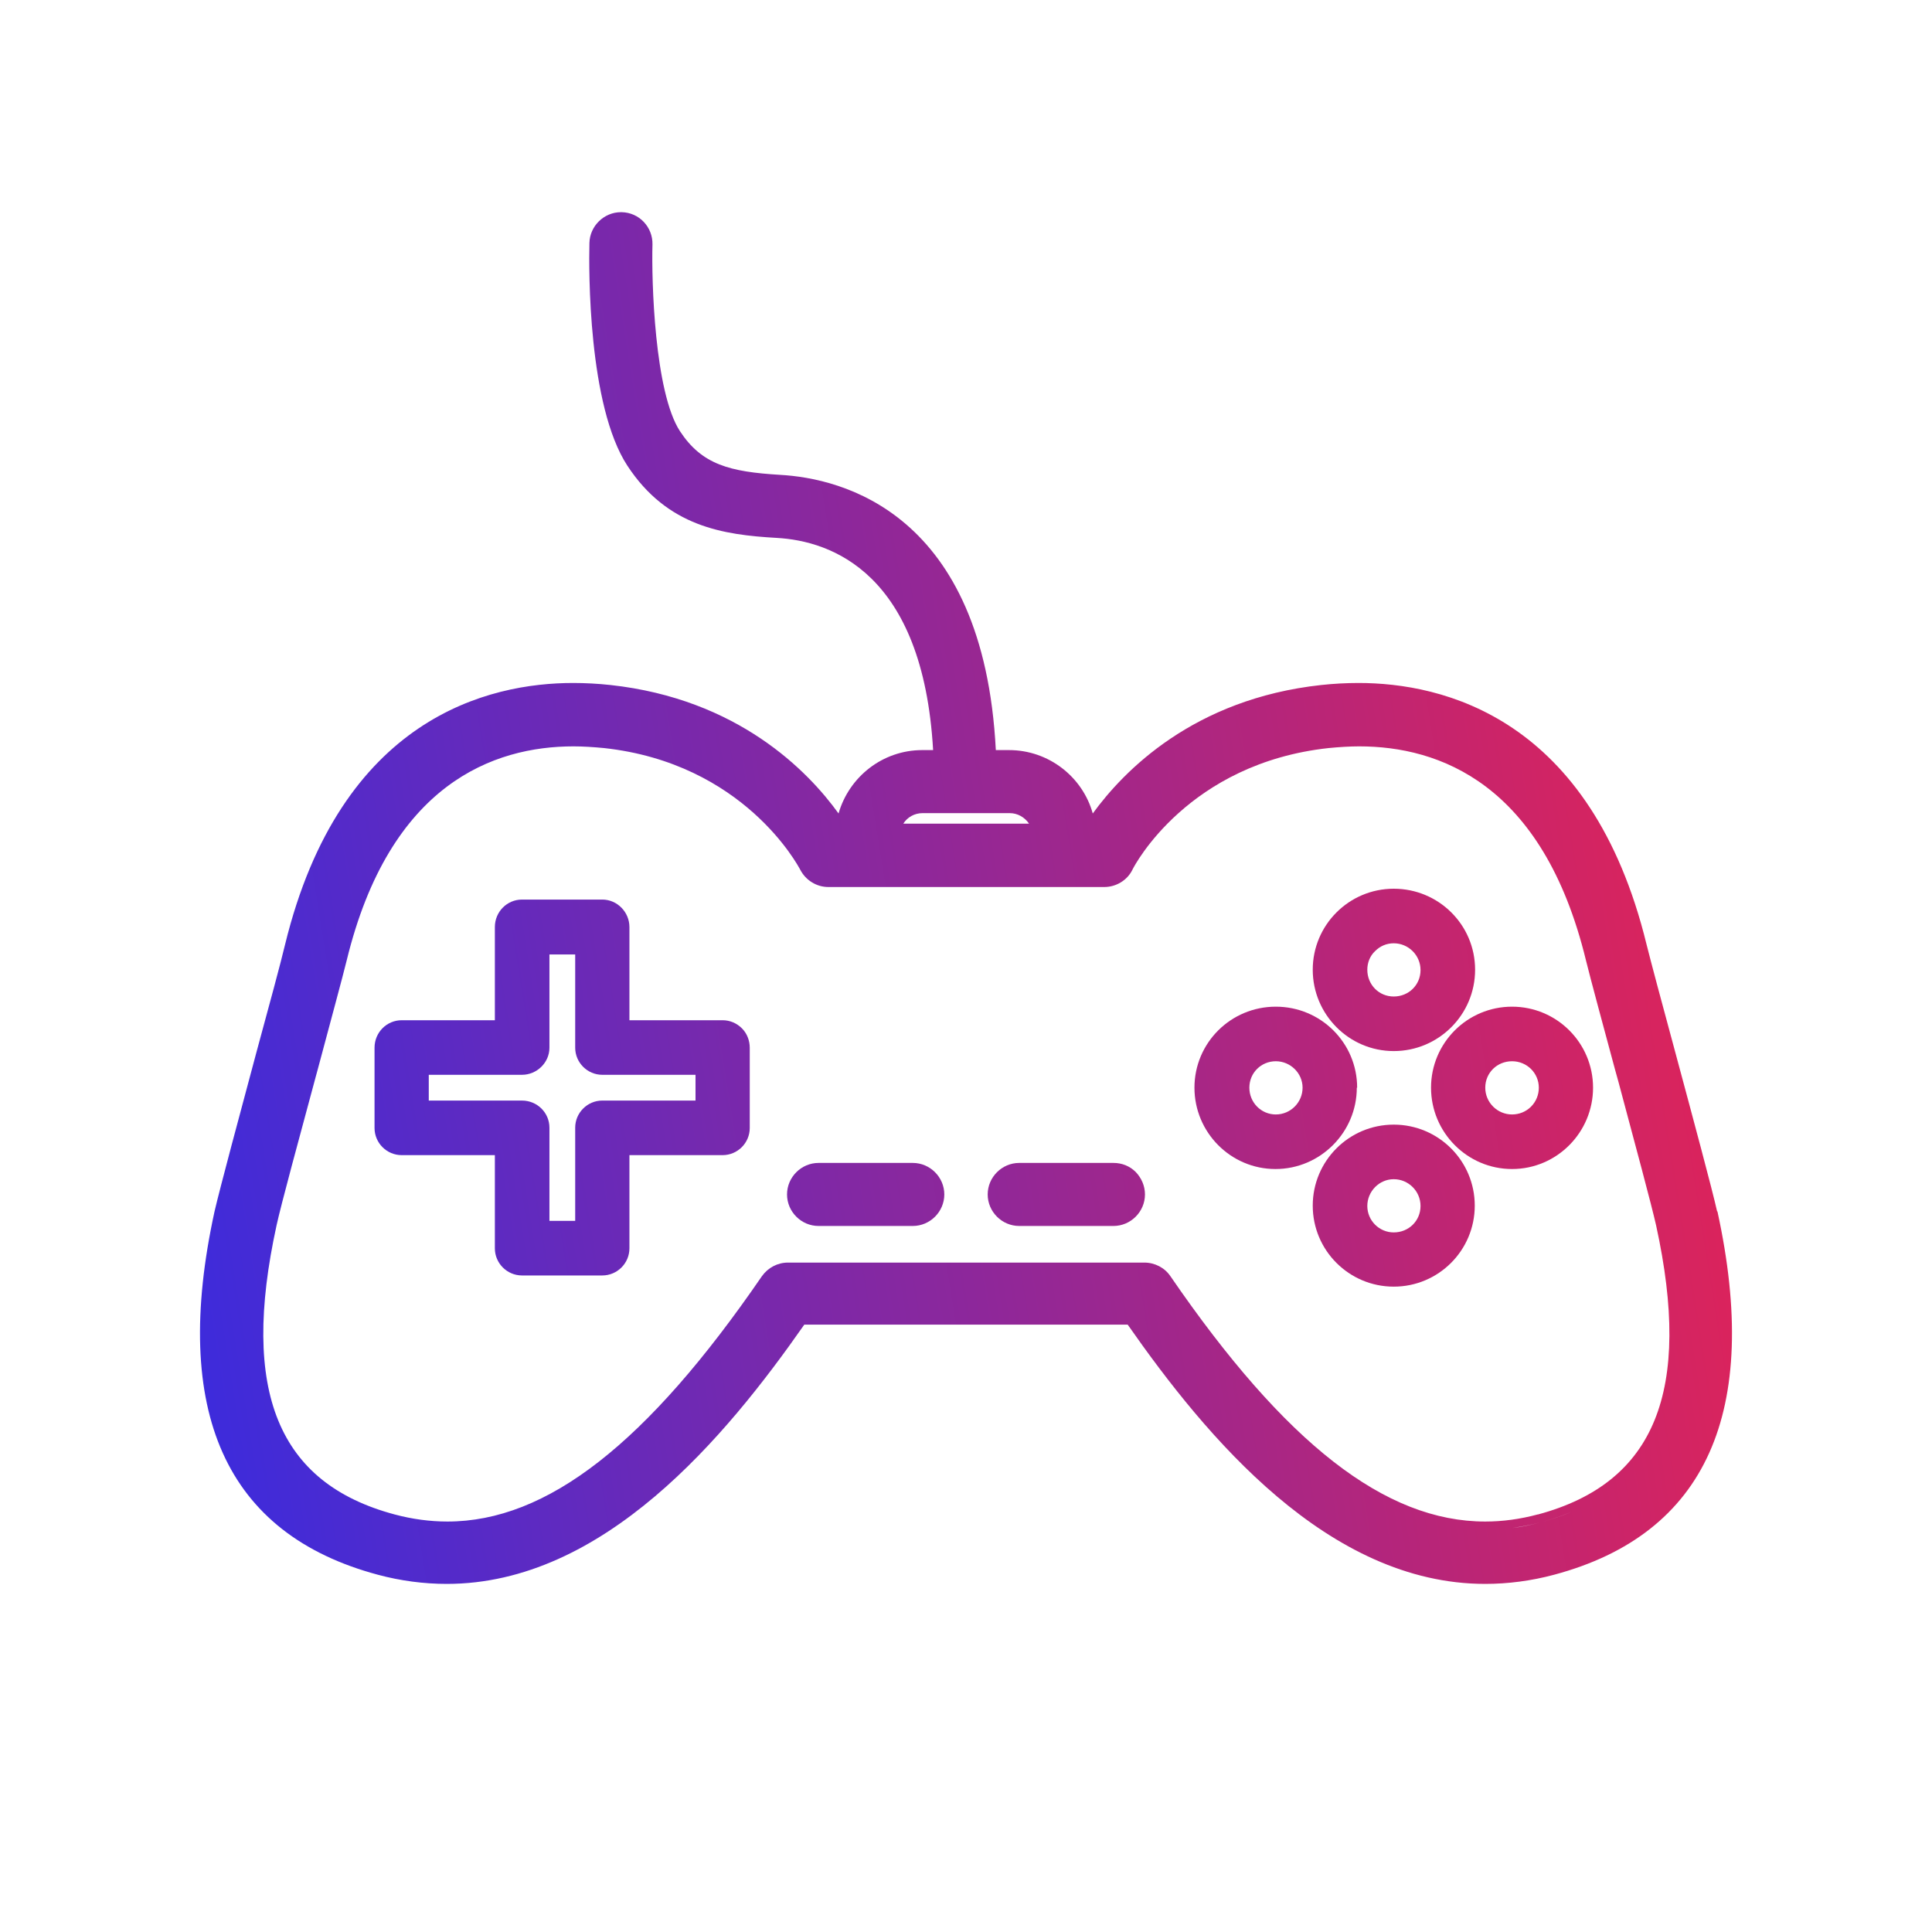 <?xml version="1.0" encoding="UTF-8"?>
<svg id="Calque_1" data-name="Calque 1" xmlns="http://www.w3.org/2000/svg" xmlns:xlink="http://www.w3.org/1999/xlink" viewBox="0 0 57 57">
  <defs>
    <style>
      .cls-1 {
        fill: url(#Dégradé_sans_nom_131-7);
      }

      .cls-1, .cls-2, .cls-3, .cls-4, .cls-5, .cls-6, .cls-7, .cls-8 {
        stroke-width: 0px;
      }

      .cls-2 {
        fill: url(#Dégradé_sans_nom_131-6);
      }

      .cls-3 {
        fill: url(#Dégradé_sans_nom_131-8);
      }

      .cls-4 {
        fill: url(#Dégradé_sans_nom_131-2);
      }

      .cls-5 {
        fill: url(#Dégradé_sans_nom_131-3);
      }

      .cls-6 {
        fill: url(#Dégradé_sans_nom_131-4);
      }

      .cls-7 {
        fill: url(#Dégradé_sans_nom_131-5);
      }

      .cls-8 {
        fill: url(#Dégradé_sans_nom_131);
      }
    </style>
    <linearGradient id="Dégradé_sans_nom_131" data-name="Dégradé sans nom 131" x1="1.69" y1="31.26" x2="50.94" y2="23.35" gradientUnits="userSpaceOnUse">
      <stop offset="0" stop-color="#342ce3"/>
      <stop offset="1" stop-color="#e22356"/>
    </linearGradient>
    <linearGradient id="Dégradé_sans_nom_131-2" data-name="Dégradé sans nom 131" x1="2.19" y1="34.4" x2="51.44" y2="26.49" xlink:href="#Dégradé_sans_nom_131"/>
    <linearGradient id="Dégradé_sans_nom_131-3" data-name="Dégradé sans nom 131" x1="2.72" y1="37.7" x2="51.97" y2="29.79" xlink:href="#Dégradé_sans_nom_131"/>
    <linearGradient id="Dégradé_sans_nom_131-4" data-name="Dégradé sans nom 131" x1="3.35" y1="41.64" x2="52.61" y2="33.73" xlink:href="#Dégradé_sans_nom_131"/>
    <linearGradient id="Dégradé_sans_nom_131-5" data-name="Dégradé sans nom 131" x1="2.26" y1="34.85" x2="51.51" y2="26.94" xlink:href="#Dégradé_sans_nom_131"/>
    <linearGradient id="Dégradé_sans_nom_131-6" data-name="Dégradé sans nom 131" x1="2.9" y1="38.8" x2="52.15" y2="30.88" xlink:href="#Dégradé_sans_nom_131"/>
    <linearGradient id="Dégradé_sans_nom_131-7" data-name="Dégradé sans nom 131" x1="2.91" y1="38.87" x2="52.16" y2="30.96" xlink:href="#Dégradé_sans_nom_131"/>
    <linearGradient id="Dégradé_sans_nom_131-8" data-name="Dégradé sans nom 131" x1="3.06" y1="39.8" x2="52.31" y2="31.89" xlink:href="#Dégradé_sans_nom_131"/>
  </defs>
  <path class="cls-8" d="m50.66,35.74c-.15-.67-.7-2.71-1.23-4.68-.41-1.51-.73-2.71-.85-3.19-1.64-6.72-6.03-7.72-8.5-7.72-.36,0-.73.02-1.1.06-3.77.41-5.83,2.54-6.74,3.79-.3-1.08-1.3-1.87-2.47-1.87h-.39c-.36-7.02-4.56-8.02-6.36-8.12-1.49-.09-2.31-.3-2.96-1.29-.75-1.15-.84-4.44-.81-5.51.01-.51-.39-.94-.91-.95h0s0,0,0,0h-.02c-.5,0-.92.41-.93.91-.02.79-.04,4.8,1.12,6.57,1.18,1.8,2.83,2.04,4.41,2.13,1.6.09,4.31,1.03,4.61,6.26h-.32c-1.17,0-2.16.79-2.47,1.87-.9-1.25-2.97-3.38-6.73-3.79-.37-.04-.74-.06-1.1-.06-2.47,0-6.86,1-8.5,7.72-.12.51-.48,1.84-.84,3.16-.48,1.79-1.08,4.02-1.24,4.71-1.29,5.91.33,9.52,4.82,10.72.67.18,1.36.27,2.03.27,4.63,0,8.23-4.33,10.55-7.65h9.54c2.32,3.32,5.91,7.65,10.55,7.65.67,0,1.36-.09,2.03-.27,4.49-1.2,6.11-4.81,4.82-10.72ZM17.64,7.79c0-.31,0-.53,0-.62,0,.09,0,.31,0,.62Zm22.44,12.61h0c-.36,0-.72.02-1.07.06.35-.04.71-.06,1.07-.06Zm-9.37,4.15h0c-.01-.09-.05-.16-.08-.24.03.08.07.15.08.24Zm-3.5-.56h2.58c.23,0,.44.12.57.31h-3.71c.12-.19.33-.31.57-.31Zm-.84.32c-.03.08-.07.15-.08.24h0c.01-.09.05-.16.08-.24Zm-18.77,13.64c-.13,1.1-.12,2.06.04,2.9-.15-.84-.16-1.8-.04-2.9Zm3.97,6.97c-.43-.12-.82-.27-1.18-.44.36.17.75.32,1.18.44.25.07.5.12.75.15-.25-.04-.5-.08-.75-.15Zm33.86,0c-.27.07-.54.13-.81.16.27-.04.54-.09.81-.16.34-.09.65-.2.95-.32-.29.12-.61.23-.95.32Zm-.06-.24c-.52.14-1.04.21-1.55.21-2.95,0-5.9-2.3-9.29-7.24-.17-.25-.46-.4-.77-.4h-10.51c-.31,0-.59.15-.77.4-3.39,4.94-6.34,7.24-9.28,7.24-.51,0-1.04-.07-1.56-.21-3.44-.92-4.55-3.63-3.48-8.53.13-.6.68-2.62,1.16-4.4l.06-.22c.39-1.46.73-2.71.85-3.2,1.27-5.21,4.34-6.31,6.69-6.31.28,0,.58.02.9.05,4.12.45,5.72,3.46,5.79,3.59.16.31.48.51.83.51h8.14c.35,0,.68-.2.83-.51.06-.13,1.65-3.14,5.79-3.59.31-.03.62-.05.9-.05,2.35,0,5.42,1.09,6.69,6.31.13.53.52,1.97.86,3.23l.1.36c.48,1.79.98,3.65,1.11,4.23,1.07,4.89-.03,7.6-3.48,8.53Z"/>
  <path class="cls-4" d="m21.32,30.1h-2.75v-2.75c0-.44-.36-.81-.8-.81h-2.37c-.44,0-.8.36-.8.81v2.75h-2.75c-.44,0-.8.36-.8.81v2.37c0,.44.36.8.8.8h2.75v2.75c0,.44.36.8.8.8h2.37c.44,0,.8-.36.8-.8v-2.75h2.75c.44,0,.8-.36.8-.8v-2.37c0-.21-.08-.42-.23-.57-.15-.15-.35-.24-.57-.24Zm-.8,2.37h-2.75c-.44,0-.8.36-.8.8v2.75h-.76v-2.75c0-.44-.36-.8-.81-.8h-2.75v-.76h2.75c.44,0,.81-.36.81-.8v-2.75h.76v2.75c0,.44.36.8.8.8h2.75v.76Z"/>
  <path class="cls-5" d="m40.04,32.09c0-1.32-1.07-2.39-2.4-2.39s-2.4,1.07-2.4,2.39,1.07,2.4,2.39,2.4,2.4-1.08,2.4-2.4Zm-2.4.79c-.43,0-.78-.35-.78-.79s.35-.78.78-.78.79.35.79.78-.35.79-.79.79Z"/>
  <path class="cls-6" d="m41.12,33.18c-1.32,0-2.39,1.07-2.39,2.39s1.07,2.39,2.39,2.39,2.39-1.07,2.39-2.39-1.07-2.39-2.39-2.39Zm0,3.18c-.43,0-.78-.35-.78-.78s.35-.79.78-.79.79.35.79.79-.35.78-.79.78Z"/>
  <path class="cls-7" d="m41.12,31.01c1.32,0,2.4-1.07,2.4-2.4s-1.08-2.39-2.4-2.39-2.39,1.07-2.39,2.39,1.07,2.4,2.39,2.4Zm-.55-2.95c.15-.15.34-.23.55-.23.43,0,.79.35.79.79s-.35.78-.79.78-.78-.35-.78-.79c0-.21.08-.41.23-.55Z"/>
  <path class="cls-2" d="m44.61,29.7c-1.32,0-2.39,1.07-2.39,2.39s1.07,2.4,2.39,2.4,2.39-1.08,2.39-2.4-1.07-2.39-2.39-2.39Zm.56,2.95c-.15.15-.35.23-.56.23-.43,0-.79-.35-.79-.79s.35-.78.79-.78.79.35.79.78c0,.21-.08.41-.23.56Z"/>
  <path class="cls-1" d="m26.93,34.31h-2.78c-.51,0-.93.42-.93.93s.42.93.93.93h2.78c.51,0,.93-.42.93-.93s-.42-.93-.93-.93Zm-3.46.93c0-.19.08-.36.2-.48-.12.12-.2.29-.2.48s.08.36.2.48c-.12-.12-.2-.29-.2-.48Z"/>
  <path class="cls-3" d="m32.85,34.31h-2.78c-.51,0-.93.42-.93.93s.42.93.93.93h2.78c.51,0,.93-.42.93-.93,0-.25-.1-.48-.27-.66-.18-.18-.41-.27-.66-.27Zm.43,1.45c.15-.12.25-.31.25-.52,0-.09-.02-.18-.05-.26.03.08.05.17.05.26,0,.21-.1.4-.25.52Z"/>
</svg>